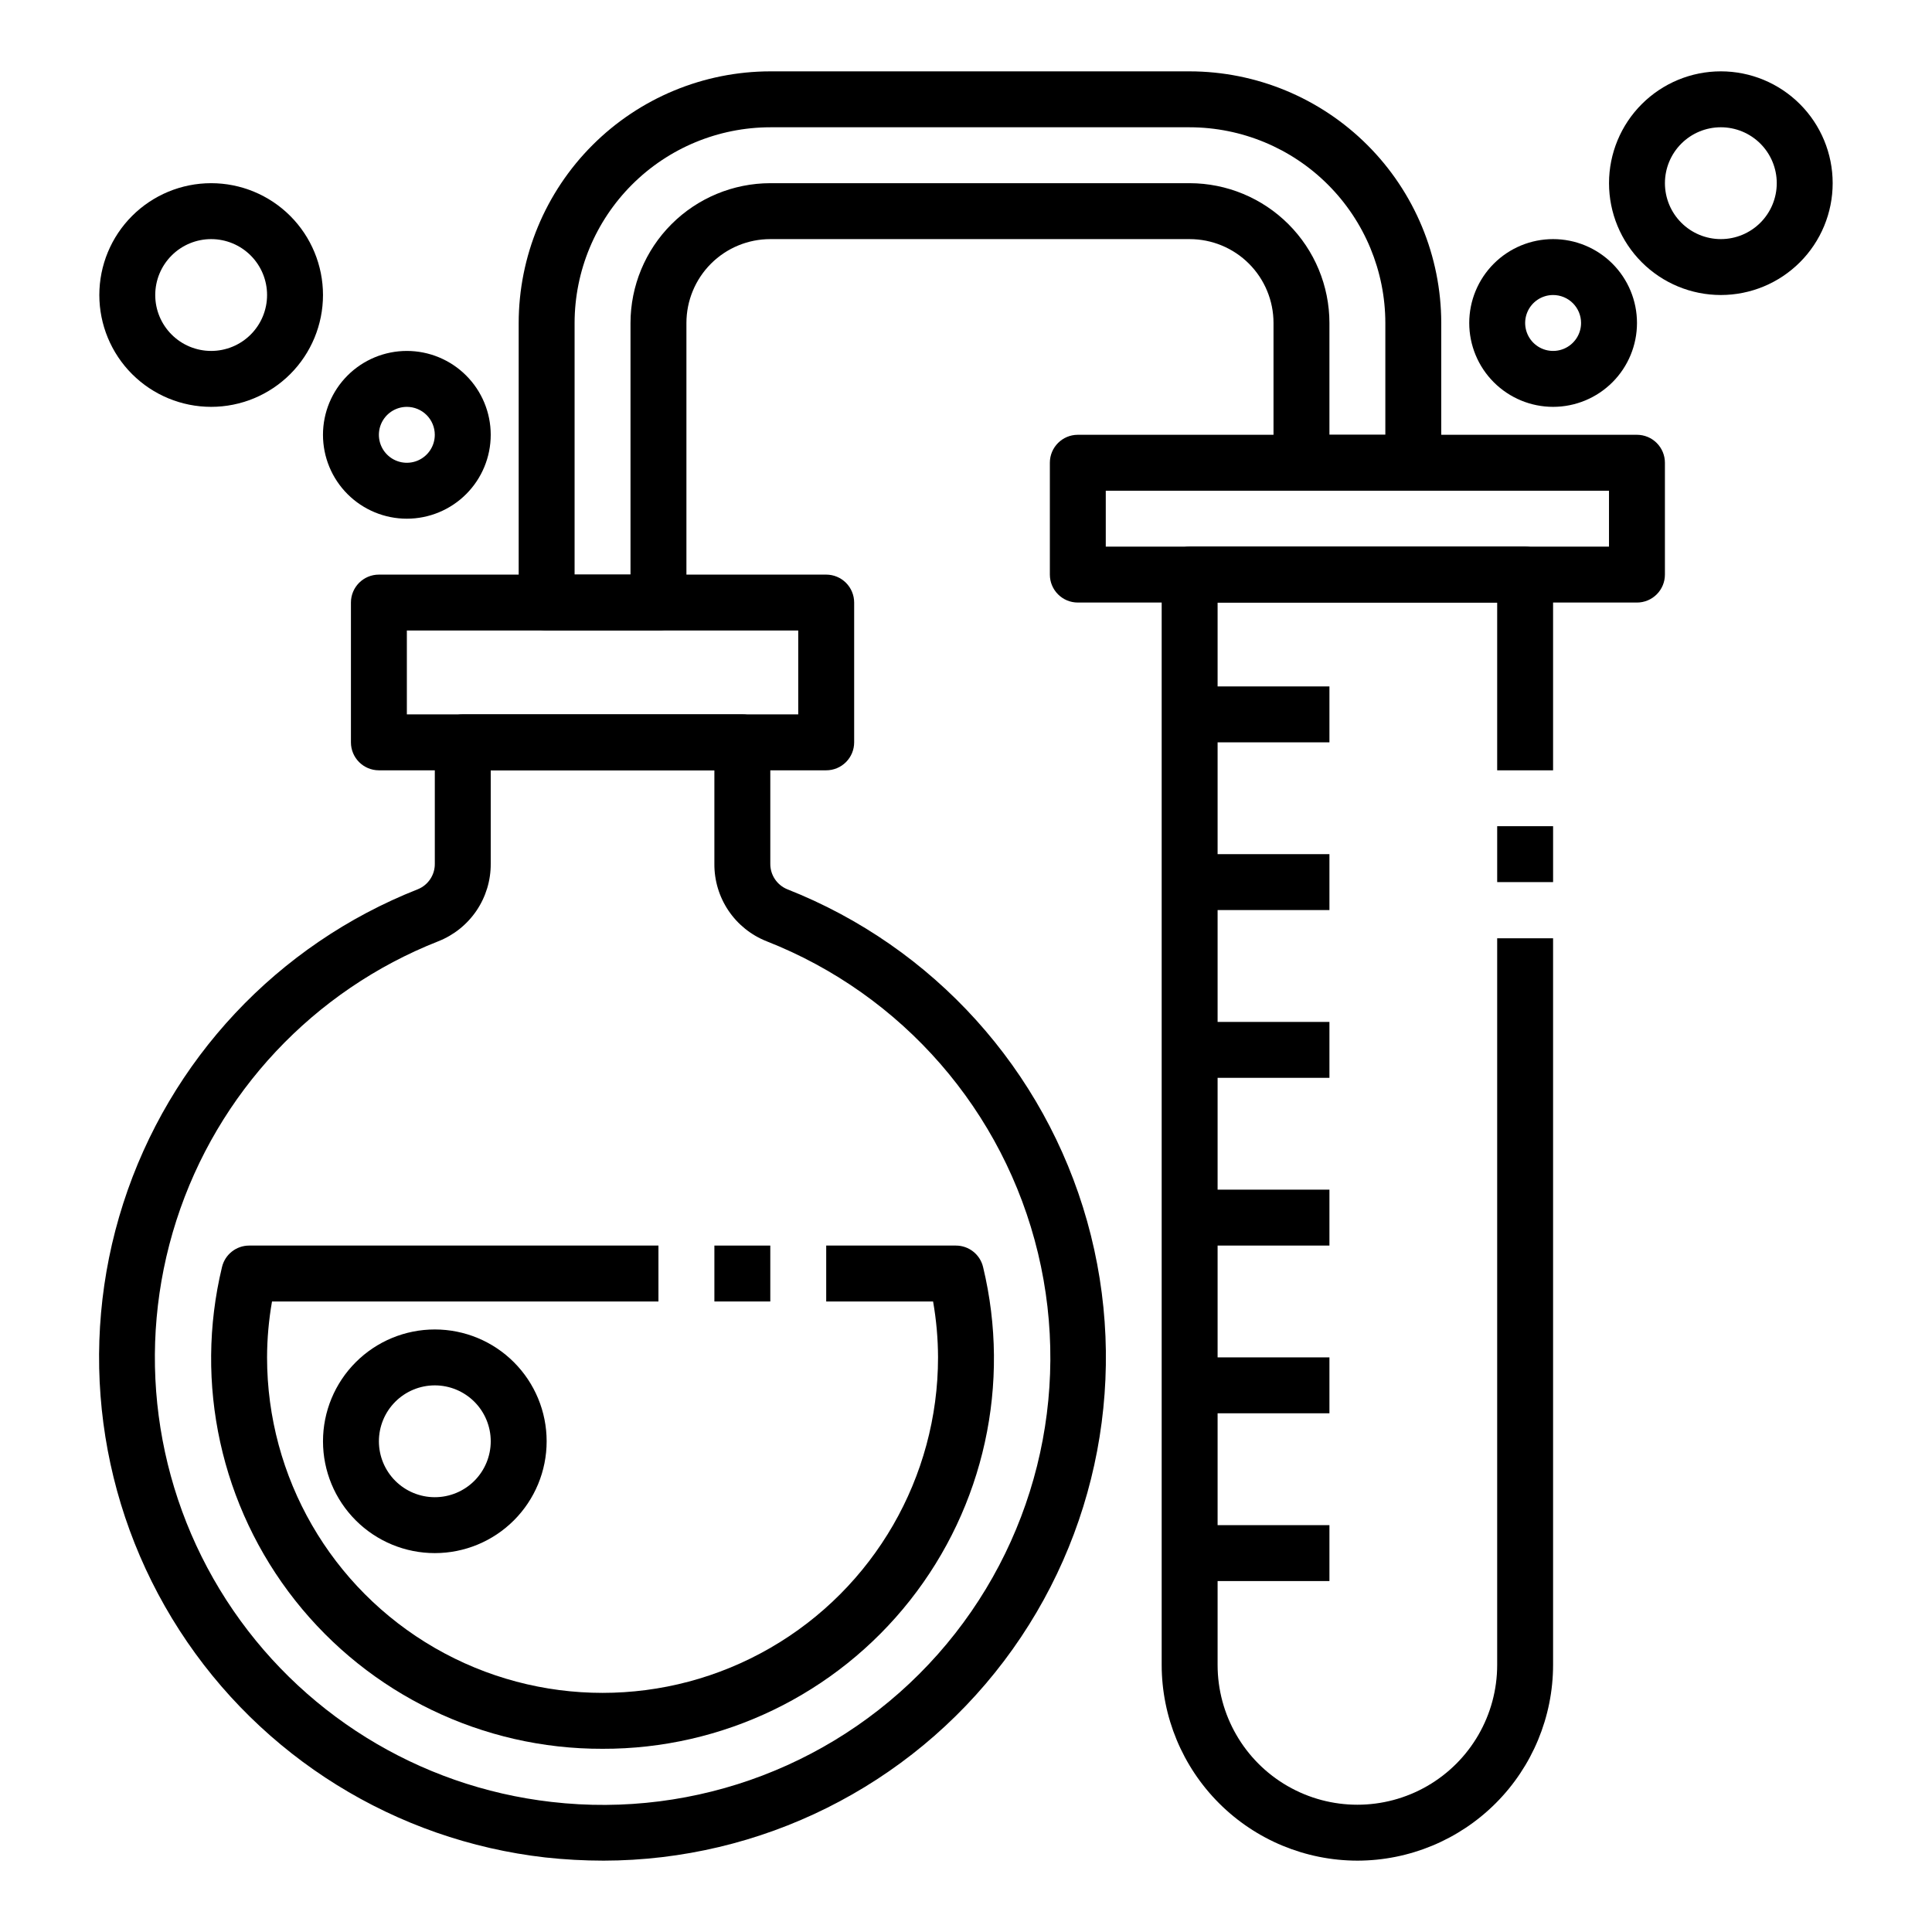 <?xml version="1.0" encoding="UTF-8"?>
<!-- Uploaded to: ICON Repo, www.iconrepo.com, Generator: ICON Repo Mixer Tools -->
<svg fill="#000000" width="800px" height="800px" version="1.1" viewBox="144 144 512 512" xmlns="http://www.w3.org/2000/svg">
 <g>
  <path d="m362.95 348.14h-118.54c-4.09 0-7.41-3.316-7.41-7.41v-37.043c0-4.094 3.32-7.41 7.41-7.41h118.54c1.965 0 3.852 0.781 5.238 2.168 1.391 1.391 2.172 3.277 2.172 5.242v37.043c0 1.965-0.781 3.852-2.172 5.238-1.387 1.391-3.273 2.172-5.238 2.172zm-111.13-14.82h103.72v-22.227h-103.72z"/>
  <path d="m303.9 637.09c-5.141-0.004-10.281-0.285-15.391-0.844-39.699-4.527-75.281-26.617-96.945-60.191-21.668-33.578-27.137-75.098-14.906-113.14 12.234-38.039 40.879-68.59 78.051-83.246 2.762-1.109 4.559-3.805 4.519-6.777v-32.164c0-4.09 3.32-7.41 7.41-7.41h74.09c1.965 0 3.852 0.781 5.238 2.172 1.391 1.391 2.172 3.273 2.172 5.238v32.164c-0.031 2.941 1.727 5.613 4.445 6.75 38.812 15.281 68.234 47.848 79.52 88.004 11.285 40.16 3.129 83.285-22.039 116.55-25.168 33.266-64.453 52.836-106.16 52.895zm-29.852-288.95v24.754c0.027 4.43-1.281 8.762-3.766 12.434-2.481 3.668-6.012 6.5-10.133 8.125-33.055 13.016-58.527 40.168-69.406 73.98-10.883 33.816-6.027 70.727 13.227 100.58 19.258 29.852 50.883 49.492 86.176 53.52 38.461 4.461 76.68-10.141 102.37-39.113 25.684-28.973 35.605-68.664 26.566-106.31-9.039-37.648-35.895-68.512-71.934-82.668-4.113-1.625-7.633-4.461-10.102-8.125-2.469-3.668-3.766-8-3.727-12.418v-24.754z"/>
  <path d="m303.68 607.45c-31.746 0.09-61.777-14.402-81.457-39.309-19.68-24.91-26.828-57.477-19.395-88.34 0.785-3.348 3.769-5.711 7.207-5.711h108.46v14.816h-102.41c-0.859 4.894-1.297 9.852-1.312 14.816 0 31.766 16.945 61.117 44.453 76.996 27.508 15.883 61.402 15.883 88.91 0 27.508-15.879 44.453-45.23 44.453-76.996-0.016-4.965-0.453-9.922-1.312-14.816h-28.324v-14.816h34.371c3.438 0 6.422 2.363 7.207 5.711 7.434 30.863 0.285 63.43-19.395 88.34-19.68 24.906-49.711 39.398-81.453 39.309z"/>
  <path d="m333.32 474.09h14.816v14.816h-14.816z"/>
  <path d="m259.23 555.59c-7.859 0-15.395-3.121-20.953-8.68-5.559-5.559-8.68-13.094-8.68-20.957 0-7.859 3.121-15.395 8.68-20.953 5.559-5.559 13.094-8.68 20.953-8.68 7.863 0 15.398 3.121 20.957 8.68s8.68 13.094 8.68 20.953c0 7.863-3.121 15.398-8.68 20.957s-13.094 8.68-20.957 8.68zm0-44.453c-3.93 0-7.699 1.562-10.477 4.34s-4.34 6.547-4.34 10.477c0 3.93 1.562 7.699 4.34 10.48 2.777 2.777 6.547 4.34 10.477 4.34 3.93 0 7.699-1.562 10.48-4.34 2.777-2.781 4.34-6.551 4.34-10.48 0-3.93-1.562-7.699-4.34-10.477-2.781-2.777-6.551-4.34-10.48-4.34z"/>
  <path d="m503.72 637.09c-13.75-0.016-26.93-5.484-36.652-15.207-9.723-9.723-15.195-22.906-15.211-36.656v-288.95c0-4.094 3.32-7.41 7.41-7.41h88.91c1.965 0 3.848 0.781 5.238 2.172 1.387 1.387 2.168 3.273 2.168 5.238v51.863h-14.816v-44.453h-74.09v281.54c0 13.234 7.059 25.465 18.523 32.082 11.461 6.617 25.582 6.617 37.043 0 11.461-6.617 18.523-18.848 18.523-32.082v-192.57h14.816v192.57c-0.016 13.75-5.484 26.934-15.207 36.656s-22.906 15.191-36.656 15.207z"/>
  <path d="m577.81 303.68h-148.18c-4.09 0-7.406-3.32-7.406-7.41v-29.637c0-4.09 3.316-7.41 7.406-7.41h148.18c1.965 0 3.852 0.781 5.238 2.172 1.391 1.391 2.172 3.273 2.172 5.238v29.637c0 1.965-0.781 3.848-2.172 5.238-1.387 1.391-3.273 2.172-5.238 2.172zm-140.77-14.82h133.36v-14.816h-133.36z"/>
  <path d="m459.27 325.91h37.043v14.816h-37.043z"/>
  <path d="m459.27 370.36h37.043v14.816h-37.043z"/>
  <path d="m459.27 414.82h37.043v14.816h-37.043z"/>
  <path d="m459.27 459.27h37.043v14.816h-37.043z"/>
  <path d="m459.27 503.72h37.043v14.816h-37.043z"/>
  <path d="m459.27 548.18h37.043v14.816h-37.043z"/>
  <path d="m318.5 311.09h-29.637c-4.09 0-7.406-3.316-7.406-7.406v-74.09c0.02-17.68 7.051-34.629 19.551-47.129 12.5-12.504 29.449-19.535 47.129-19.555h111.13c17.68 0.02 34.629 7.051 47.129 19.555 12.5 12.5 19.531 29.449 19.551 47.129v37.043c0 1.965-0.777 3.852-2.168 5.238-1.391 1.391-3.273 2.172-5.238 2.172h-29.637c-4.094 0-7.41-3.316-7.41-7.41v-37.043c0-5.894-2.34-11.551-6.508-15.719s-9.824-6.508-15.719-6.508h-111.13c-5.894 0-11.551 2.34-15.719 6.508s-6.508 9.824-6.508 15.719v74.09c0 1.965-0.781 3.848-2.172 5.238-1.391 1.387-3.273 2.168-5.238 2.168zm-22.227-14.816h14.816v-66.68c0.012-9.824 3.918-19.238 10.863-26.184 6.945-6.945 16.363-10.852 26.184-10.863h111.13c9.82 0.012 19.238 3.918 26.184 10.863 6.945 6.945 10.852 16.359 10.863 26.184v29.637h14.816v-29.637c-0.016-13.75-5.484-26.934-15.207-36.656-9.723-9.723-22.906-15.191-36.656-15.207h-111.13c-13.75 0.016-26.934 5.484-36.656 15.207-9.723 9.723-15.191 22.906-15.207 36.656z"/>
  <path d="m600.04 222.18c-7.859 0-15.395-3.121-20.953-8.68-5.559-5.559-8.68-13.098-8.68-20.957s3.121-15.398 8.68-20.953c5.559-5.559 13.094-8.684 20.953-8.684 7.863 0 15.398 3.125 20.957 8.684 5.559 5.555 8.68 13.094 8.68 20.953s-3.121 15.398-8.68 20.957-13.094 8.68-20.957 8.68zm0-44.453c-3.93 0-7.699 1.559-10.477 4.34-2.777 2.777-4.34 6.547-4.34 10.477s1.562 7.699 4.34 10.477c2.777 2.781 6.547 4.344 10.477 4.344 3.93 0 7.699-1.562 10.48-4.344 2.777-2.777 4.34-6.547 4.34-10.477s-1.562-7.699-4.34-10.477c-2.781-2.781-6.551-4.34-10.48-4.34z"/>
  <path d="m555.59 251.82c-5.894 0-11.547-2.344-15.715-6.512-4.168-4.168-6.512-9.82-6.512-15.715s2.344-11.551 6.512-15.719c4.168-4.168 9.82-6.508 15.715-6.508 5.894 0 11.551 2.34 15.719 6.508 4.168 4.168 6.508 9.824 6.508 15.719s-2.34 11.547-6.508 15.715c-4.168 4.168-9.824 6.512-15.719 6.512zm0-29.637c-2.996 0-5.699 1.805-6.844 4.574-1.148 2.769-0.512 5.953 1.605 8.074 2.117 2.117 5.305 2.754 8.074 1.605s4.574-3.848 4.574-6.844c0-1.965-0.781-3.852-2.172-5.242-1.387-1.387-3.273-2.168-5.238-2.168z"/>
  <path d="m199.96 251.82c-7.859 0-15.398-3.125-20.957-8.68-5.559-5.559-8.68-13.098-8.68-20.957s3.121-15.398 8.68-20.957c5.559-5.559 13.098-8.68 20.957-8.68s15.398 3.121 20.957 8.68c5.555 5.559 8.68 13.098 8.68 20.957s-3.125 15.398-8.68 20.957c-5.559 5.555-13.098 8.68-20.957 8.68zm0-44.453c-3.93 0-7.699 1.559-10.477 4.34-2.781 2.777-4.344 6.547-4.344 10.477 0 3.93 1.562 7.699 4.344 10.477 2.777 2.781 6.547 4.34 10.477 4.34 3.93 0 7.699-1.559 10.477-4.34 2.781-2.777 4.34-6.547 4.34-10.477 0-3.93-1.559-7.699-4.34-10.477-2.777-2.781-6.547-4.34-10.477-4.34z"/>
  <path d="m251.82 281.46c-5.894 0-11.551-2.344-15.719-6.512-4.168-4.168-6.508-9.82-6.508-15.719 0-5.894 2.34-11.547 6.508-15.715 4.168-4.168 9.824-6.512 15.719-6.512 5.894 0 11.547 2.344 15.715 6.512 4.168 4.168 6.512 9.82 6.512 15.715 0 5.898-2.344 11.551-6.512 15.719-4.168 4.168-9.82 6.512-15.715 6.512zm0-29.637c-2.996 0-5.699 1.805-6.848 4.574-1.145 2.766-0.512 5.953 1.609 8.074 2.117 2.117 5.305 2.75 8.074 1.605 2.766-1.148 4.57-3.848 4.57-6.848 0-1.965-0.777-3.848-2.168-5.238-1.391-1.387-3.273-2.168-5.238-2.168z"/>
  <path d="m540.77 362.95h14.816v14.816h-14.816z"/>
 </g>
</svg>
